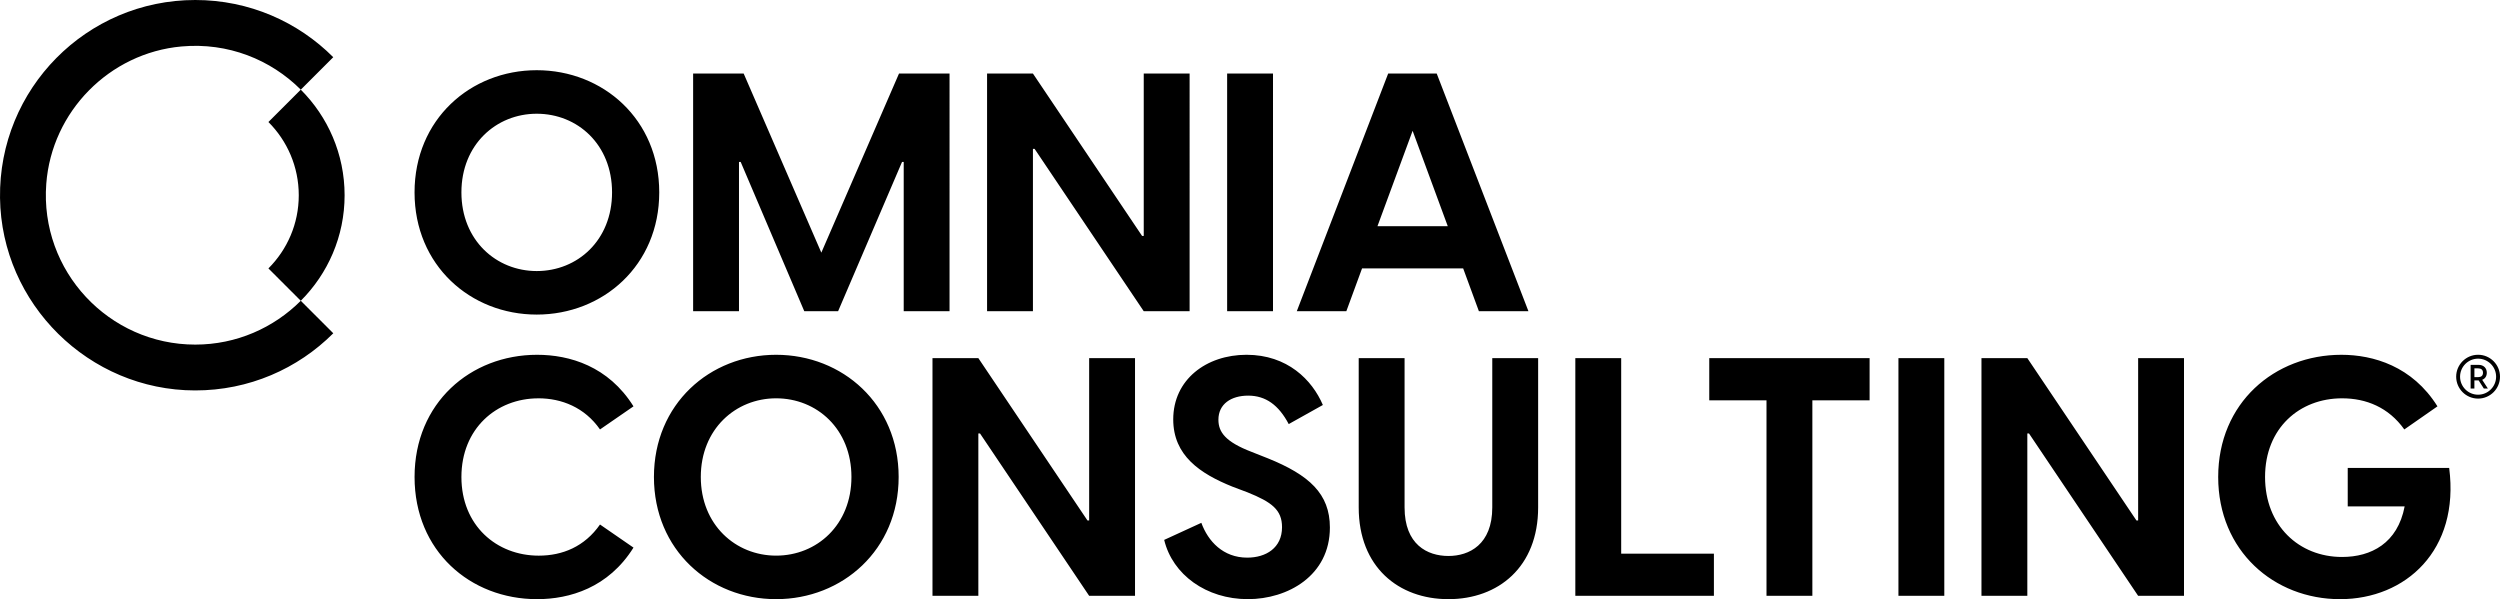 <?xml version="1.0" encoding="UTF-8"?>
<svg id="b" data-name="Layer 2" xmlns="http://www.w3.org/2000/svg" width="176.451" height="42.289" viewBox="0 0 176.451 42.289">
  <g id="c" data-name="Layer 1">
    <path d="m24.322,13.782c0,2.905-1.184,5.539-3.093,7.447l-2.284-2.284c1.327-1.326,2.142-3.151,2.142-5.163s-.815-3.843-2.142-5.17l2.284-2.284c1.909,1.909,3.093,4.542,3.093,7.454Zm-21.056-.81C3.649,7.874,7.724,3.736,12.816,3.279c3.284-.295,6.295.931,8.414,3.049l2.291-2.291C21.029,1.54,17.587,0,13.782,0,6.111,0-.1,6.267.001,13.968c.099,7.482,6.279,13.58,13.763,13.589,3.812.005,7.261-1.536,9.756-4.031v-.007l-2.291-2.29c-1.909,1.909-4.542,3.093-7.447,3.093-6.085,0-10.98-5.176-10.516-11.35Zm25.993.607c0-5.151,3.946-8.624,8.624-8.624s8.647,3.473,8.647,8.624-3.97,8.624-8.647,8.624-8.624-3.474-8.624-8.624Zm3.308,0c0,3.379,2.457,5.552,5.316,5.552,2.882,0,5.316-2.174,5.316-5.552s-2.434-5.552-5.316-5.552c-2.859,0-5.316,2.173-5.316,5.552Zm34.452,8.387V5.191h-3.567l-5.482,12.641-5.481-12.641h-3.568v16.775h3.237v-10.538h.119l4.489,10.538h2.387l4.513-10.538h.118v10.538h3.237Zm16.944-16.775h-3.237v11.46h-.118l-7.703-11.46h-3.237v16.775h3.237v-11.459h.118l7.703,11.459h3.237V5.191Zm5.886,0h-3.237v16.775h3.237V5.191Zm6.286,13.751l-1.11,3.024h-3.497l6.45-16.775h3.426l6.474,16.775h-3.497l-1.111-3.024h-7.135Zm1.087-2.977h4.962l-2.481-6.734-2.481,6.734Zm-59.221,12.148c1.63,0,3.261.637,4.348,2.197l2.363-1.63c-1.772-2.836-4.513-3.639-6.805-3.639-4.702,0-8.647,3.402-8.647,8.624s3.922,8.624,8.647,8.624c2.292,0,5.033-.803,6.805-3.639l-2.363-1.63c-1.087,1.56-2.646,2.198-4.324,2.198-2.977,0-5.458-2.126-5.458-5.552,0-3.403,2.457-5.552,5.434-5.552Zm25.426,5.552c0,5.15-3.97,8.624-8.648,8.624s-8.624-3.474-8.624-8.624,3.946-8.624,8.624-8.624,8.648,3.473,8.648,8.624Zm-3.332,0c0-3.379-2.434-5.552-5.316-5.552-2.859,0-5.316,2.173-5.316,5.552s2.457,5.552,5.316,5.552c2.882,0,5.316-2.174,5.316-5.552Zm16.778,3.072h-.118l-7.703-11.46h-3.237v16.776h3.237v-11.459h.118l7.703,11.459h3.237v-16.776h-3.237v11.46Zm12.596-4.395l-1.134-.449c-1.843-.708-2.339-1.394-2.339-2.268,0-1.111.898-1.701,2.103-1.701,1.229,0,2.15.662,2.859,2.008l2.41-1.347c-.756-1.772-2.504-3.544-5.387-3.544-2.835,0-5.174,1.748-5.174,4.56,0,2.552,1.89,3.827,4.182,4.749l1.063.401c1.701.686,2.434,1.229,2.434,2.458,0,1.465-1.134,2.15-2.458,2.15-1.701,0-2.764-1.157-3.237-2.457l-2.623,1.205c.591,2.457,2.977,4.182,5.907,4.182,2.812,0,5.789-1.654,5.789-5.056,0-2.387-1.465-3.71-4.395-4.891Zm15.856,3.473c0,2.623-1.63,3.426-3.095,3.426-1.488,0-3.095-.804-3.095-3.426v-10.538h-3.237v10.538c0,4.206,2.812,6.474,6.332,6.474s6.332-2.268,6.332-6.474v-10.538h-3.237v10.538Zm9.099-10.538h-3.237v16.776h9.781v-2.977h-6.544v-13.799Zm6.216,2.977h4.04v13.799h3.237v-13.799h4.04v-2.977h-11.317v2.977Zm13.352,13.799h3.237v-16.776h-3.237v16.776Zm16.918-5.316h-.118l-7.703-11.46h-3.237v16.776h3.237v-11.459h.118l7.703,11.459h3.237v-16.776h-3.237v11.46Zm14.793-3.71v2.717h4.017c-.496,2.599-2.363,3.567-4.418,3.567-3.047,0-5.434-2.22-5.434-5.646,0-3.45,2.434-5.552,5.434-5.552,1.702,0,3.284.637,4.395,2.197l2.339-1.63c-1.772-2.836-4.536-3.639-6.781-3.639-4.726,0-8.695,3.402-8.695,8.624s3.945,8.624,8.6,8.624c4.631,0,8.458-3.45,7.703-9.262h-7.159Zm9.49-6.22l.4.614h-.285l-.364-.571h-.301v.571h-.266v-1.669h.564c.353,0,.578.226.578.557,0,.242-.122.421-.327.498Zm.057-.498c0-.214-.134-.31-.338-.31h-.268v.618h.268c.204,0,.338-.094.338-.308Zm1.201.277c0,.853-.694,1.547-1.547,1.547s-1.547-.694-1.547-1.547.694-1.547,1.547-1.547,1.547.694,1.547,1.547Zm-.275,0c0-.701-.571-1.272-1.272-1.272s-1.272.571-1.272,1.272.571,1.272,1.272,1.272,1.272-.571,1.272-1.272Z"/>
  </g>
</svg>
